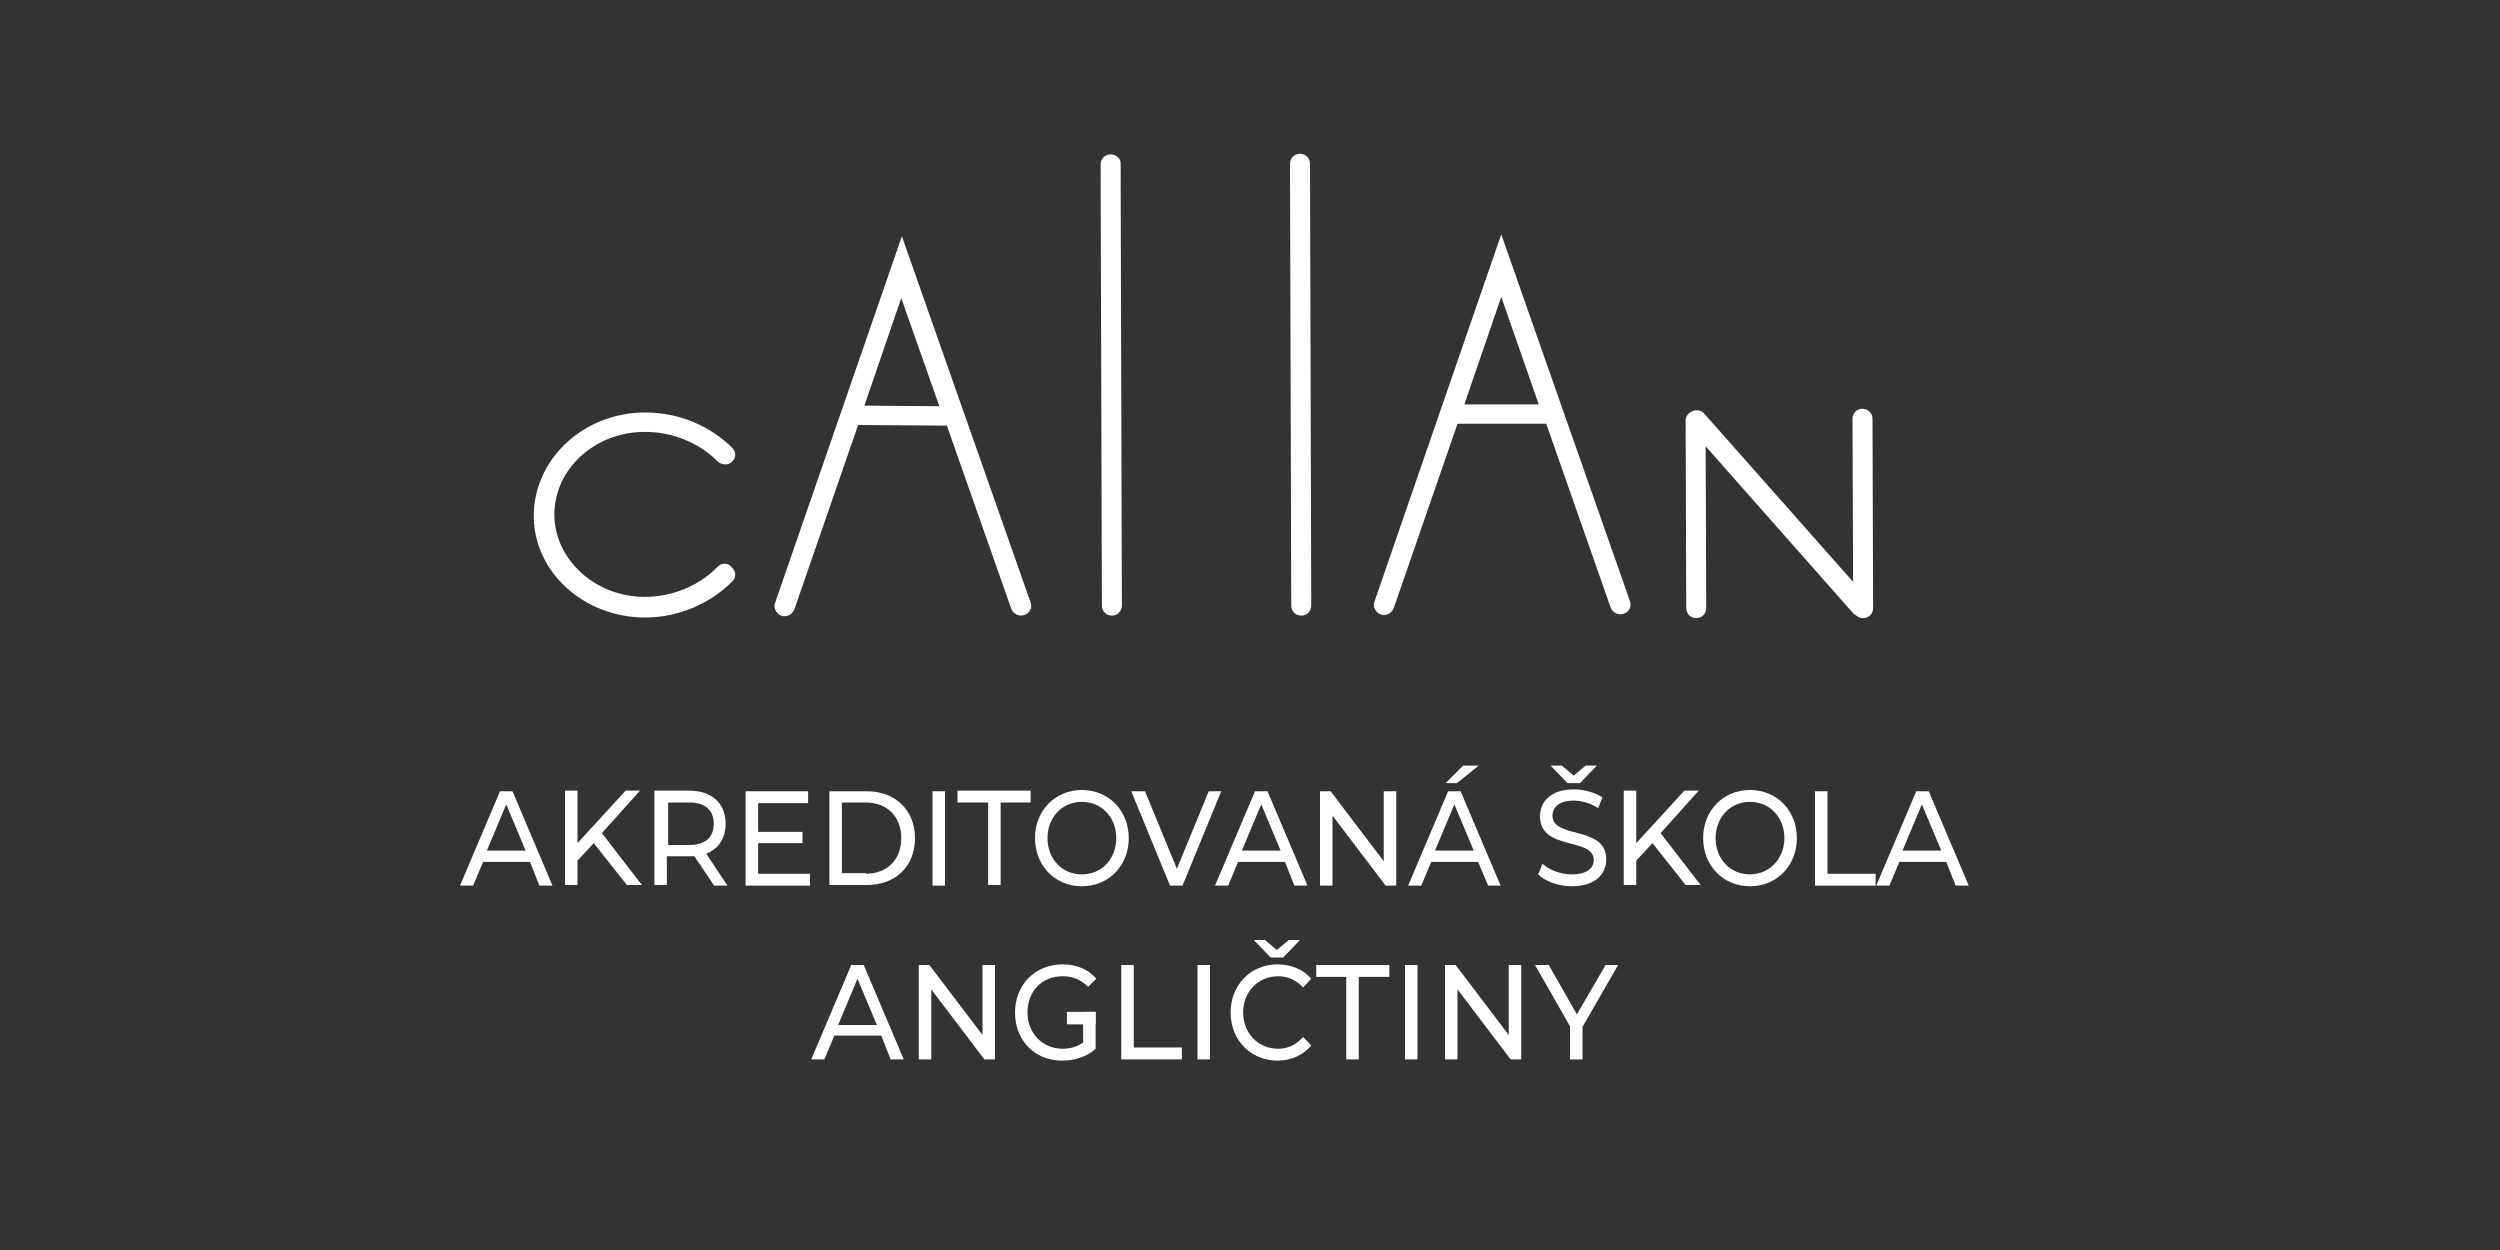 <?xml version="1.0" encoding="UTF-8" standalone="no"?>
<svg
   xmlns:dc="http://purl.org/dc/elements/1.1/"
   xmlns:cc="http://creativecommons.org/ns#"
   xmlns:rdf="http://www.w3.org/1999/02/22-rdf-syntax-ns#"
   xmlns:svg="http://www.w3.org/2000/svg"
   xmlns="http://www.w3.org/2000/svg"
   xmlns:sodipodi="http://sodipodi.sourceforge.net/DTD/sodipodi-0.dtd"
   xmlns:inkscape="http://www.inkscape.org/namespaces/inkscape"
   version="1.1"
   id="Vrstva_1"
   x="0px"
   y="0px"
   viewBox="0 0 400 200"
   style="enable-background:new 0 0 400 200;"
   xml:space="preserve"
   sodipodi:docname="Callan_logo.svg"
   inkscape:version="1.0.2-2 (e86c870879, 2021-01-15)"><rect x="0" y="0" width="400" height="200" fill="#333333" stroke="none"/><defs
   id="defs178" /><sodipodi:namedview
   pagecolor="#ffffff"
   bordercolor="#666666"
   borderopacity="1"
   objecttolerance="10"
   gridtolerance="10"
   guidetolerance="10"
   inkscape:pageopacity="0"
   inkscape:pageshadow="2"
   inkscape:window-width="1920"
   inkscape:window-height="1017"
   id="namedview176"
   showgrid="false"
   inkscape:zoom="0.73"
   inkscape:cx="289.02378"
   inkscape:cy="170.57077"
   inkscape:window-x="-8"
   inkscape:window-y="-8"
   inkscape:window-maximized="1"
   inkscape:current-layer="g173" />
<style
   type="text/css"
   id="style109">
	.st0{fill:#FFFFFF;}
</style>
<g
   id="g173">
	<path
   class="st0"
   d="M299.6,67c0-0.9-0.7-1.6-1.6-1.6c-0.9,0-1.6,0.7-1.6,1.6l0.1,26.1l-23.8-26.9c-0.5-0.6-1.3-0.7-1.9-0.4   c-0.6,0.2-1.1,0.8-1.1,1.5l0.1,30c0,0.9,0.7,1.6,1.6,1.6h0c0.9,0,1.6-0.7,1.6-1.6l-0.1-25.9L296.4,98c0.1,0.2,0.3,0.3,0.5,0.4   c0.3,0.3,0.7,0.5,1.2,0.5h0c0.9,0,1.6-0.7,1.6-1.6L299.6,67z M138.3,64.9l5.9-17.2l6.1,17.3L138.3,64.9z M144.3,37.8L124,96.5   c-0.3,0.8,0.2,1.7,1,2c0.2,0.1,0.3,0.1,0.5,0.1c0.7,0,1.3-0.4,1.6-1.1L137.3,68l14.2,0.1l10.3,29.3c0.3,0.8,1.2,1.3,2.1,1   c0.9-0.3,1.3-1.2,1-2L144.3,37.8z M114.8,90.7L114.8,90.7c-2.8,2.9-7.1,4.8-11.6,4.8c0,0,0,0,0,0c-8,0-14.5-6-14.5-13.2v0   c0-7.2,6.4-13.2,14.5-13.2h0c4.5,0,8.7,1.8,11.6,4.7c0.6,0.6,1.7,0.7,2.3,0.1c0.7-0.6,0.7-1.6,0.1-2.2c-3.5-3.5-8.5-5.7-13.9-5.7   h-0.1c-9.7,0-17.7,7.3-17.8,16.4v0.1c0,9.1,8.1,16.3,17.8,16.3h0c5.5,0,10.5-2.3,14-5.8c0.6-0.6,0.6-1.6-0.1-2.2   C116.5,90,115.5,90,114.8,90.7 M234.3,64.7l5.9-17.2l6,17.2L234.3,64.7z M240.2,37.5l-20.3,58.8c-0.3,0.8,0.2,1.7,1,2   c0.2,0.1,0.3,0.1,0.5,0.1c0.7,0,1.3-0.4,1.6-1.1l10.2-29.5l14.2,0l10.3,29.4c0.3,0.8,1.2,1.3,2.1,1c0.9-0.3,1.3-1.2,1-2L240.2,37.5   z M208,24.6c-0.9,0-1.6,0.7-1.6,1.6l0.2,70.7c0,0.9,0.7,1.6,1.6,1.6h0c0.9,0,1.6-0.7,1.6-1.6l-0.2-70.7   C209.6,25.3,208.9,24.6,208,24.6 M177.7,24.7c-0.9,0-1.6,0.7-1.6,1.6l0.2,70.6c0,0.9,0.7,1.6,1.6,1.6h0c0.9,0,1.6-0.7,1.6-1.6   l-0.2-70.6C179.4,25.4,178.6,24.7,177.7,24.7"
   id="path111" />
	<g
   id="g167"
   transform="translate(0.1,-0.1)">
		<path
   class="st0"
   d="m 84.7,138 h -7.5 l -1.6,3.8 h -2.1 l 6.4,-15.1 h 2 l 6.4,15.1 h -2.1 z m -0.7,-1.8 -3.1,-7.4 -3.1,7.4 z"
   id="path113" />
		<path
   class="st0"
   d="m 94.9,135 -2.6,2.8 v 3.9 h -2 v -15.1 h 2 v 8.4 l 7.7,-8.4 h 2.3 l -6.1,6.8 6.4,8.3 h -2.4 z"
   id="path115" />
		<path
   class="st0"
   d="m 114.1,141.7 -3.1,-4.6 c -0.3,0 -0.6,0 -0.9,0 h -3.5 v 4.6 h -2 v -15.1 h 5.5 c 3.7,0 5.9,2 5.9,5.3 0,2.3 -1.1,4 -3.1,4.8 l 3.4,5.1 h -2.2 z m 0,-9.8 c 0,-2.2 -1.4,-3.4 -3.9,-3.4 h -3.4 v 6.8 h 3.4 c 2.5,0 3.9,-1.2 3.9,-3.4 z"
   id="path117" />
		<path
   class="st0"
   d="m 129.5,139.9 v 1.9 h -10.3 v -15.1 h 10 v 1.9 h -8 v 4.6 h 7.1 v 1.8 h -7.1 v 4.9 h 8.3 z"
   id="path119" />
		<path
   class="st0"
   d="m 132.6,126.7 h 6 c 4.6,0 7.7,3.1 7.7,7.5 0,4.5 -3.1,7.5 -7.7,7.5 h -6 z m 5.8,13.2 c 3.5,0 5.7,-2.3 5.7,-5.7 0,-3.4 -2.2,-5.7 -5.7,-5.7 h -3.8 v 11.3 h 3.8 z"
   id="path121" />
		<path
   class="st0"
   d="m 149.1,126.7 h 2 v 15.1 h -2 z"
   id="path123" />
		<path
   class="st0"
   d="m 158,128.5 h -4.9 v -1.9 h 11.7 v 1.9 H 160 v 13.2 h -2 z"
   id="path125" />
		<path
   class="st0"
   d="m 165.5,134.2 c 0,-4.4 3.2,-7.7 7.5,-7.7 4.3,0 7.5,3.3 7.5,7.7 0,4.4 -3.2,7.7 -7.5,7.7 -4.3,0 -7.5,-3.3 -7.5,-7.7 z m 13,0 c 0,-3.3 -2.3,-5.8 -5.5,-5.8 -3.2,0 -5.5,2.5 -5.5,5.8 0,3.3 2.3,5.8 5.5,5.8 3.2,0 5.5,-2.5 5.5,-5.8 z"
   id="path127" />
		<path
   class="st0"
   d="m 195.3,126.7 -6.2,15.1 h -2 l -6.2,-15.1 h 2.2 l 5.1,12.4 5.1,-12.4 h 2 z"
   id="path129" />
		<path
   class="st0"
   d="M 205.5,138 H 198 l -1.6,3.8 h -2.1 l 6.4,-15.1 h 2 l 6.4,15.1 H 207 Z m -0.7,-1.8 -3.1,-7.4 -3.1,7.4 z"
   id="path131" />
		<path
   class="st0"
   d="m 223.3,126.7 v 15.1 h -1.7 l -8.5,-11.2 v 11.2 h -2 v -15.1 h 1.7 l 8.5,11.2 v -11.2 z"
   id="path133" />
		<path
   class="st0"
   d="m 236.4,138 h -7.5 l -1.6,3.8 h -2.1 l 6.4,-15.1 h 2 l 6.4,15.1 h -2 z m -0.7,-1.8 -3.1,-7.4 -3.1,7.4 z M 233,125.4 h -1.8 l 2.8,-2.8 h 2.5 z"
   id="path135" />
		<path
   class="st0"
   d="m 256.9,137.6 c 0,2.3 -1.7,4.3 -5.5,4.3 -2.2,0 -4.3,-0.8 -5.4,-1.9 l 0.7,-1.7 c 1.1,1 2.9,1.7 4.7,1.7 2.4,0 3.5,-1 3.5,-2.3 0,-3.7 -8.6,-1.4 -8.6,-7 0,-2.3 1.7,-4.3 5.4,-4.3 1.7,0 3.4,0.5 4.6,1.3 l -0.7,1.7 c -1.2,-0.8 -2.6,-1.2 -3.9,-1.2 -2.4,0 -3.4,1.1 -3.4,2.4 0,3.8 8.6,1.5 8.6,7 z m -6.2,-12.2 -2.7,-2.8 h 1.8 l 1.9,1.6 1.9,-1.6 h 1.8 l -2.7,2.8 z"
   id="path137" />
		<path
   class="st0"
   d="m 264.3,135 -2.6,2.8 v 3.9 h -2 v -15.1 h 2 v 8.4 l 7.7,-8.4 h 2.3 l -6.1,6.8 6.4,8.3 h -2.4 z"
   id="path139" />
		<path
   class="st0"
   d="m 272.4,134.2 c 0,-4.4 3.2,-7.7 7.5,-7.7 4.3,0 7.5,3.3 7.5,7.7 0,4.4 -3.2,7.7 -7.5,7.7 -4.3,0 -7.5,-3.3 -7.5,-7.7 z m 13,0 c 0,-3.3 -2.3,-5.8 -5.5,-5.8 -3.2,0 -5.5,2.5 -5.5,5.8 0,3.3 2.3,5.8 5.5,5.8 3.1,0 5.5,-2.5 5.5,-5.8 z"
   id="path141" />
		<path
   class="st0"
   d="m 290.3,126.7 h 2 v 13.2 h 7.7 v 1.9 h -9.7 z"
   id="path143" />
		<path
   class="st0"
   d="m 311.3,138 h -7.5 l -1.6,3.8 h -2.1 l 6.4,-15.1 h 2 l 6.4,15.1 h -2.1 z m -0.8,-1.8 -3.1,-7.4 -3.1,7.4 z"
   id="path145" />
		<path
   class="st0"
   d="m 140.9,165.8 h -7.5 l -1.6,3.8 h -2.1 l 6.4,-15.1 h 2 l 6.4,15.1 h -2.1 z m -0.7,-1.7 -3.1,-7.4 -3.1,7.4 z"
   id="path147" />
		<path
   class="st0"
   d="m 159.1,154.5 v 15.1 h -1.7 l -8.5,-11.2 v 11.2 h -2 v -15.1 h 1.7 l 8.5,11.2 v -11.2 z"
   id="path149" />
		<path
   class="st0"
   d="m 173.3,162 h 1.9 v 5.9 c -1.4,1.3 -3.4,1.9 -5.4,1.9 -4.4,0 -7.5,-3.3 -7.5,-7.7 0,-4.4 3.2,-7.7 7.6,-7.7 2.2,0 4.2,0.8 5.4,2.3 L 174,158 c -1.2,-1.2 -2.5,-1.7 -4.1,-1.7 -3.3,0 -5.6,2.4 -5.6,5.8 0,3.3 2.4,5.8 5.6,5.8 1.2,0 2.3,-0.3 3.3,-1 V 162 Z"
   id="path151" />
		<path
   class="st0"
   d="m 179.3,154.5 h 2 v 13.2 h 7.7 v 1.9 h -9.7 z"
   id="path153" />
		<path
   class="st0"
   d="m 191.5,154.5 h 2 v 15.1 h -2 z"
   id="path155" />
		<path
   class="st0"
   d="m 208.4,166 1.3,1.4 c -1.3,1.5 -3.2,2.4 -5.4,2.4 -4.3,0 -7.5,-3.3 -7.5,-7.7 0,-4.4 3.2,-7.7 7.5,-7.7 2.2,0 4.1,0.8 5.4,2.3 l -1.3,1.4 c -1.1,-1.2 -2.4,-1.8 -4,-1.8 -3.2,0 -5.6,2.5 -5.6,5.8 0,3.3 2.4,5.8 5.6,5.8 1.5,0 2.9,-0.6 4,-1.9 z m -5.2,-12.7 -2.7,-2.8 h 1.8 l 1.9,1.6 1.9,-1.6 h 1.8 l -2.7,2.8 z"
   id="path157" />
		<path
   class="st0"
   d="m 215.4,156.4 h -4.9 v -1.9 h 11.7 v 1.9 h -4.9 v 13.2 h -2 v -13.2 z"
   id="path159" />
		<path
   class="st0"
   d="m 224.7,154.5 h 2 v 15.1 h -2 z"
   id="path161" />
		<path
   class="st0"
   d="m 243.3,154.5 v 15.1 h -1.7 l -8.5,-11.2 v 11.2 h -2 v -15.1 h 1.7 l 8.5,11.2 v -11.2 z"
   id="path163" />
		<path
   class="st0"
   d="m 253.1,164.4 v 5.2 h -2 v -5.3 l -5.6,-9.8 h 2.2 l 4.5,7.9 4.6,-7.9 h 2 z"
   id="path165" />
	</g>
	<g
   id="g171">
		<path
   class="st0"
   d="M175.3,161.9v2h-4.6v-2H175.3z"
   id="path169" />
	</g>
</g>
</svg>
